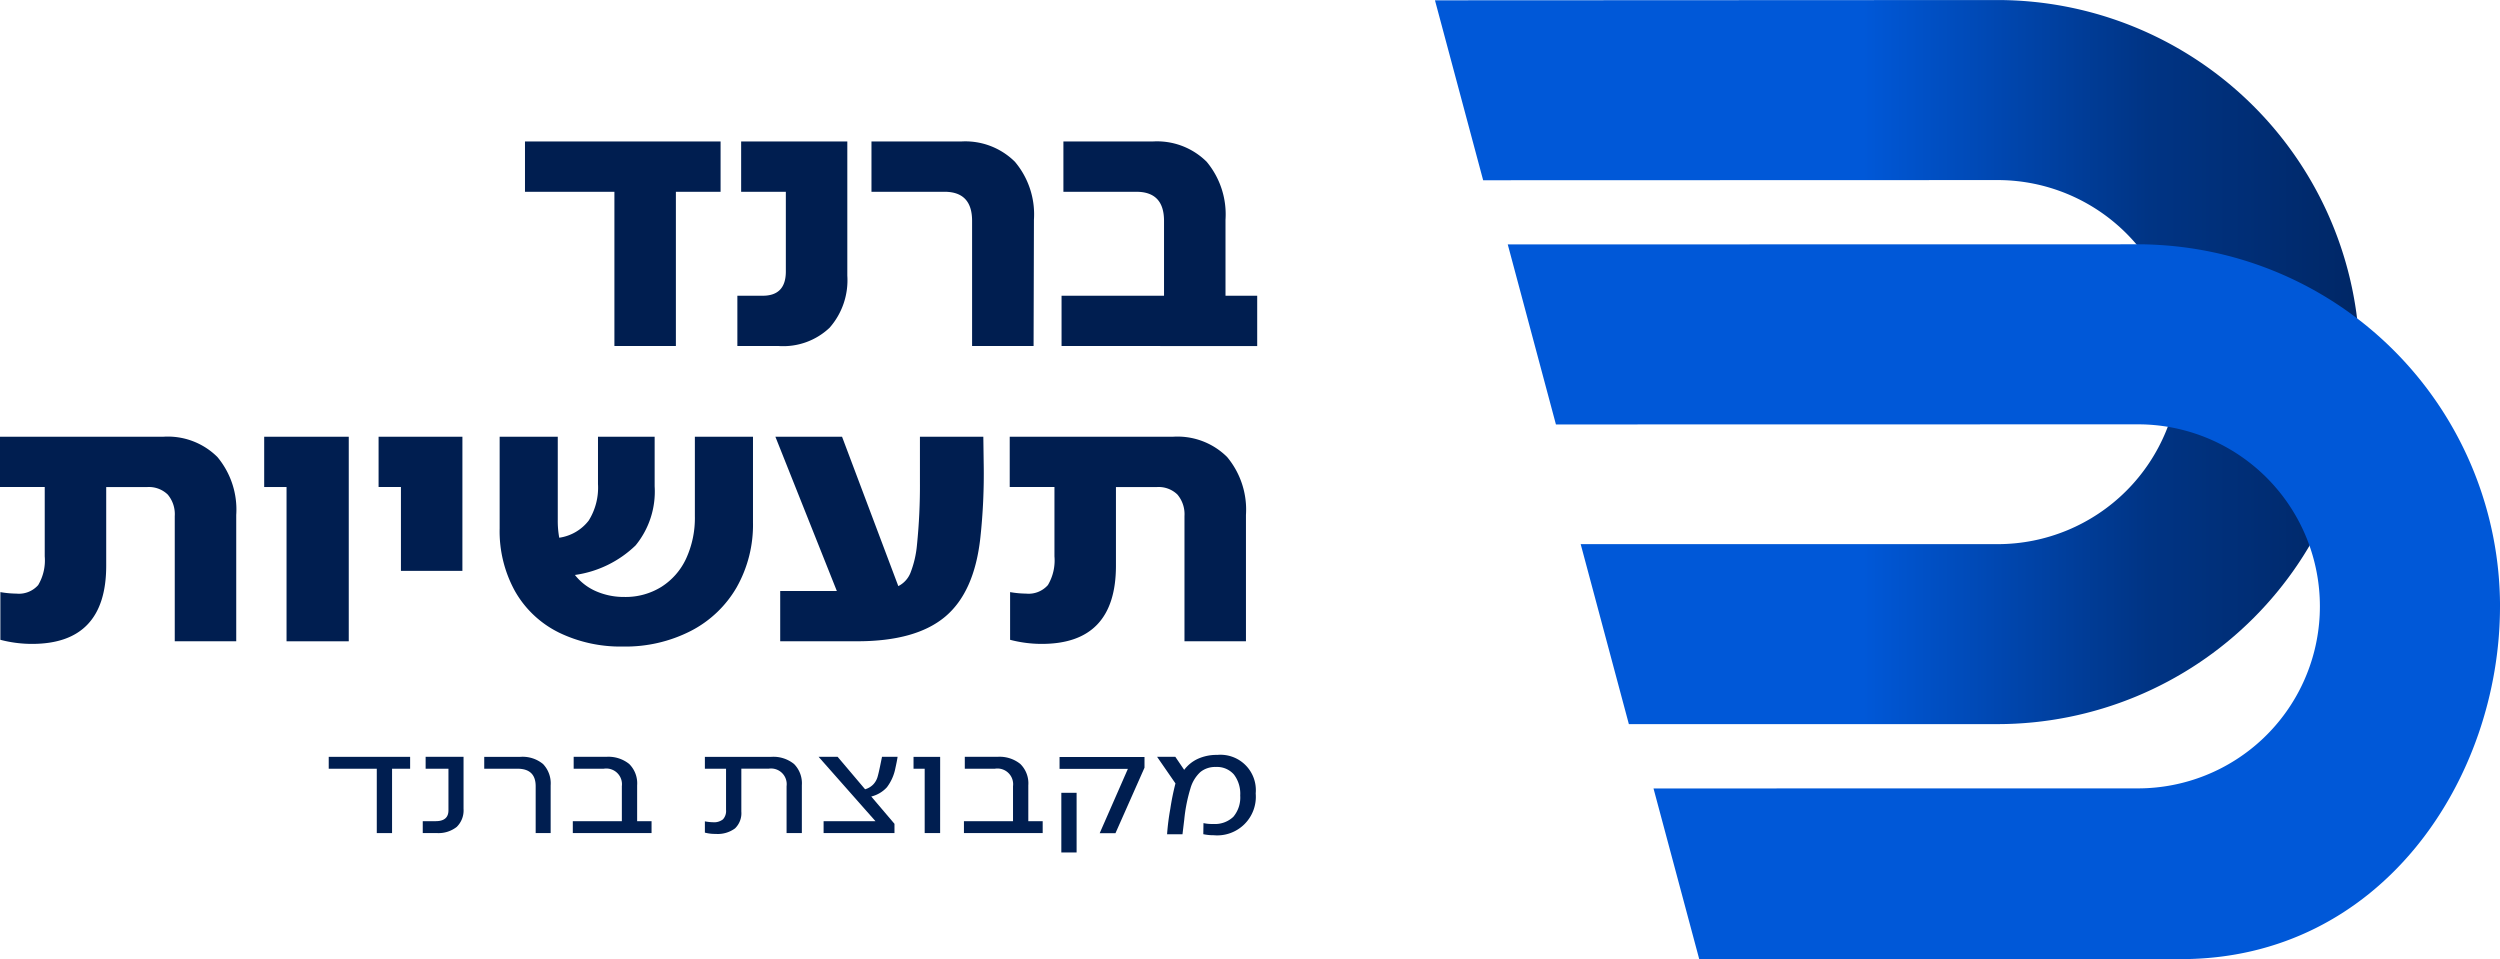 <svg xmlns="http://www.w3.org/2000/svg" xmlns:xlink="http://www.w3.org/1999/xlink" width="197.178" height="75.647" viewBox="0 0 197.178 75.647">
  <defs>
    <linearGradient id="linear-gradient" y1="0.5" x2="1" y2="0.5" gradientUnits="objectBoundingBox">
      <stop offset="0.463" stop-color="#0058d8"/>
      <stop offset="0.773" stop-color="#003484"/>
      <stop offset="1" stop-color="#002766"/>
    </linearGradient>
  </defs>
  <g id="logo_3" data-name="logo 3" transform="translate(-1032 -2033)">
    <g id="Сгруппировать_1572" data-name="Сгруппировать 1572" transform="translate(1032 2044.159)">
      <path id="Контур_1064" data-name="Контур 1064" d="M1425.918,777.633h-4.849V765.466h-7.053V761.5h15.427v3.966h-3.525Z" transform="translate(-1372.61 -761.5)" fill="#001e50"/>
      <path id="Контур_1065" data-name="Контур 1065" d="M1420.658,777.631v-3.966h2q1.824,0,1.823-1.911v-6.286h-3.525V761.5h8.374v10.578a5.67,5.67,0,0,1-1.4,4.113,5.316,5.316,0,0,1-4.01,1.44Z" transform="translate(-1362.501 -761.499)" fill="#001e50"/>
      <path id="Контур_1066" data-name="Контур 1066" d="M1432.788,767.758q0-2.292-2.174-2.292h-5.762V761.5h7.053a5.552,5.552,0,0,1,4.261,1.6,6.436,6.436,0,0,1,1.5,4.569l-.028,9.963h-4.85Z" transform="translate(-1356.118 -761.499)" fill="#001e50"/>
      <path id="Контур_1067" data-name="Контур 1067" d="M1430.8,777.631v-3.966h8.082v-5.908q0-2.289-2.176-2.29h-5.76V761.5h7.023a5.547,5.547,0,0,1,4.277,1.6,6.476,6.476,0,0,1,1.485,4.567v6h2.5v3.966Z" transform="translate(-1347.074 -761.499)" fill="#001e50"/>
      <path id="Контур_1068" data-name="Контур 1068" d="M1397.625,786.75v-3.762a7.805,7.805,0,0,0,1.263.119,2.022,2.022,0,0,0,1.72-.676,3.812,3.812,0,0,0,.515-2.262V774.7h-3.528v-3.966h12.873a5.54,5.54,0,0,1,4.274,1.6,6.468,6.468,0,0,1,1.485,4.569v9.963h-4.849v-9.875a2.393,2.393,0,0,0-.557-1.7,2.132,2.132,0,0,0-1.616-.588h-3.233v6.2q0,6.169-5.848,6.17a9.864,9.864,0,0,1-2.5-.323" transform="translate(-1397.595 -747.447)" fill="#001e50"/>
      <path id="Контур_1069" data-name="Контур 1069" d="M1412.528,786.868h-4.907V774.7h-1.763v-3.966h6.67Z" transform="translate(-1385.021 -747.447)" fill="#001e50"/>
      <path id="Контур_1070" data-name="Контур 1070" d="M1416.048,781.313H1411.2V774.7h-1.763v-3.966h6.612Z" transform="translate(-1379.578 -747.447)" fill="#001e50"/>
      <path id="Контур_1071" data-name="Контур 1071" d="M1417.865,786.162a8.088,8.088,0,0,1-3.424-3.233,9.776,9.776,0,0,1-1.218-4.965v-7.229h4.584v6.554a7.324,7.324,0,0,0,.116,1.41,3.582,3.582,0,0,0,2.323-1.352,4.9,4.9,0,0,0,.733-2.88v-3.732h4.469v3.908a6.711,6.711,0,0,1-1.5,4.658,8.592,8.592,0,0,1-4.788,2.335,4.28,4.28,0,0,0,1.689,1.294,5.485,5.485,0,0,0,2.219.441,5.347,5.347,0,0,0,2.908-.794,5.249,5.249,0,0,0,1.954-2.232,7.659,7.659,0,0,0,.69-3.351v-6.259h4.584v6.758a10.018,10.018,0,0,1-1.278,5.1,8.838,8.838,0,0,1-3.613,3.452,11.3,11.3,0,0,1-5.364,1.236,11.112,11.112,0,0,1-5.083-1.117" transform="translate(-1373.815 -747.447)" fill="#001e50"/>
      <path id="Контур_1072" data-name="Контур 1072" d="M1422.228,786.867V782.9h4.466l-4.847-12.167h5.258l4.438,11.783a2,2,0,0,0,.956-1.041,8,8,0,0,0,.514-2.191,46.306,46.306,0,0,0,.235-5.023v-3.528h5l.03,2.176a46.483,46.483,0,0,1-.264,5.787q-.469,4.293-2.776,6.231t-6.922,1.939Z" transform="translate(-1360.692 -747.448)" fill="#001e50"/>
      <path id="Контур_1073" data-name="Контур 1073" d="M1429.207,786.75v-3.762a7.783,7.783,0,0,0,1.263.119,2.026,2.026,0,0,0,1.72-.676,3.81,3.81,0,0,0,.515-2.262V774.7h-3.528v-3.966h12.87a5.544,5.544,0,0,1,4.277,1.6,6.479,6.479,0,0,1,1.485,4.569v9.963h-4.849v-9.875a2.4,2.4,0,0,0-.559-1.7,2.125,2.125,0,0,0-1.616-.588h-3.23v6.2q0,6.169-5.847,6.17a9.853,9.853,0,0,1-2.5-.323" transform="translate(-1349.539 -747.447)" fill="#001e50"/>
      <path id="Контур_1074" data-name="Контур 1074" d="M1412.872,786.761h-1.205v-5.076h-3.79v-.938h6.42v.938h-1.425Z" transform="translate(-1381.95 -732.213)" fill="#001e50"/>
      <path id="Контур_1075" data-name="Контур 1075" d="M1410.818,786.76v-.938h1.021c.671,0,1.006-.287,1.006-.857v-3.281h-1.8v-.938h2.99v4.1a1.82,1.82,0,0,1-.54,1.43,2.324,2.324,0,0,1-1.594.482Z" transform="translate(-1377.475 -732.214)" fill="#001e50"/>
      <path id="Контур_1076" data-name="Контур 1076" d="M1416.8,783.062q0-1.381-1.437-1.379h-2.62v-.936h2.839a2.527,2.527,0,0,1,1.8.567,2.2,2.2,0,0,1,.6,1.679v3.765H1416.8Z" transform="translate(-1374.551 -732.212)" fill="#001e50"/>
      <path id="Контур_1077" data-name="Контур 1077" d="M1415.511,786.76v-.938h3.868v-2.759a1.239,1.239,0,0,0-1.425-1.379h-2.375v-.938h2.585a2.607,2.607,0,0,1,1.791.562,2.145,2.145,0,0,1,.63,1.685v2.829h1.137v.938Z" transform="translate(-1370.333 -732.214)" fill="#001e50"/>
      <path id="Контур_1078" data-name="Контур 1078" d="M1419.642,786.726v-.893a3.616,3.616,0,0,0,.638.071,1.13,1.13,0,0,0,.787-.227.975.975,0,0,0,.244-.747v-3.245h-1.669v-.938h5.227a2.582,2.582,0,0,1,1.808.567,2.162,2.162,0,0,1,.613,1.669v3.777h-1.205v-3.7a1.234,1.234,0,0,0-1.412-1.38h-2.156v3.384a1.659,1.659,0,0,1-.5,1.326,2.286,2.286,0,0,1-1.525.434,3.085,3.085,0,0,1-.845-.1" transform="translate(-1364.047 -732.212)" fill="#001e50"/>
      <path id="Контур_1079" data-name="Контур 1079" d="M1423.593,786.76v-.938h4.09l-4.484-5.076h1.5l2.166,2.559a1.421,1.421,0,0,0,.656-.393,1.462,1.462,0,0,0,.313-.532q.087-.28.214-.893l.152-.741h1.228c-.023.177-.081.479-.174.9a3.633,3.633,0,0,1-.666,1.5,2.462,2.462,0,0,1-1.236.731l1.831,2.153v.731Z" transform="translate(-1358.635 -732.214)" fill="#001e50"/>
      <path id="Контур_1080" data-name="Контур 1080" d="M1428.266,786.761h-1.218v-5.076h-.88v-.938h2.1Z" transform="translate(-1354.117 -732.213)" fill="#001e50"/>
      <path id="Контур_1081" data-name="Контур 1081" d="M1427.745,786.76v-.938h3.871v-2.759a1.239,1.239,0,0,0-1.425-1.379h-2.378v-.938h2.585a2.594,2.594,0,0,1,1.791.562,2.137,2.137,0,0,1,.633,1.685v2.829h1.134v.938Z" transform="translate(-1351.718 -732.214)" fill="#001e50"/>
      <path id="Контур_1082" data-name="Контур 1082" d="M1435.144,786.765H1433.9l2.224-5.076h-5.389v-.938h6.7v.845Zm-3.064,1.518h-1.205v-4.705h1.205Z" transform="translate(-1347.167 -732.206)" fill="#001e50"/>
      <path id="Контур_1083" data-name="Контур 1083" d="M1437.435,786.945l.013-.88a3.085,3.085,0,0,0,.764.068,2.1,2.1,0,0,0,1.594-.567,2.359,2.359,0,0,0,.54-1.679,2.49,2.49,0,0,0-.5-1.659,1.768,1.768,0,0,0-1.42-.59,1.845,1.845,0,0,0-1.223.4,2.784,2.784,0,0,0-.782,1.291,12.555,12.555,0,0,0-.487,2.446l-.141,1.17h-1.215a18.337,18.337,0,0,1,.255-2.01,19.5,19.5,0,0,1,.406-2l-1.45-2.1h1.438l.7,1.031a2.823,2.823,0,0,1,1.1-.88,3.565,3.565,0,0,1,1.505-.3,2.791,2.791,0,0,1,3.036,3.036,3.047,3.047,0,0,1-3.314,3.3,3.876,3.876,0,0,1-.812-.081" transform="translate(-1342.529 -732.305)" fill="#001e50"/>
    </g>
    <g id="Сгруппировать_1571" data-name="Сгруппировать 1571" transform="translate(1145.17 2033)">
      <path id="Контур_59" data-name="Контур 59" d="M990.7,200.112a28.575,28.575,0,0,1-28.558,28.554H933.06l-3.8-14.195,32.881,0a14.357,14.357,0,0,0,.009-28.714l-40.582.013-3.8-14.191,44.377-.022a28.589,28.589,0,0,1,28.54,27.432C990.7,199.357,990.7,199.737,990.7,200.112Z" transform="translate(-917.76 -171.554)" fill="url(#linear-gradient)"/>
      <path id="Контур_60" data-name="Контур 60" d="M1000.542,216.983c0,13.542-9.293,27.825-25.172,27.825H937.384l-3.606-13.461,38.2-.005a14.357,14.357,0,0,0,1.377-28.648q-.679-.065-1.373-.065l-45.9.009-3.8-14.2,49.7-.009c.479,0,.953.013,1.429.039a28.586,28.586,0,0,1,27.133,28.515Z" transform="translate(-916.534 -169.161)" fill="#0058d8"/>
    </g>
  </g>
</svg>
